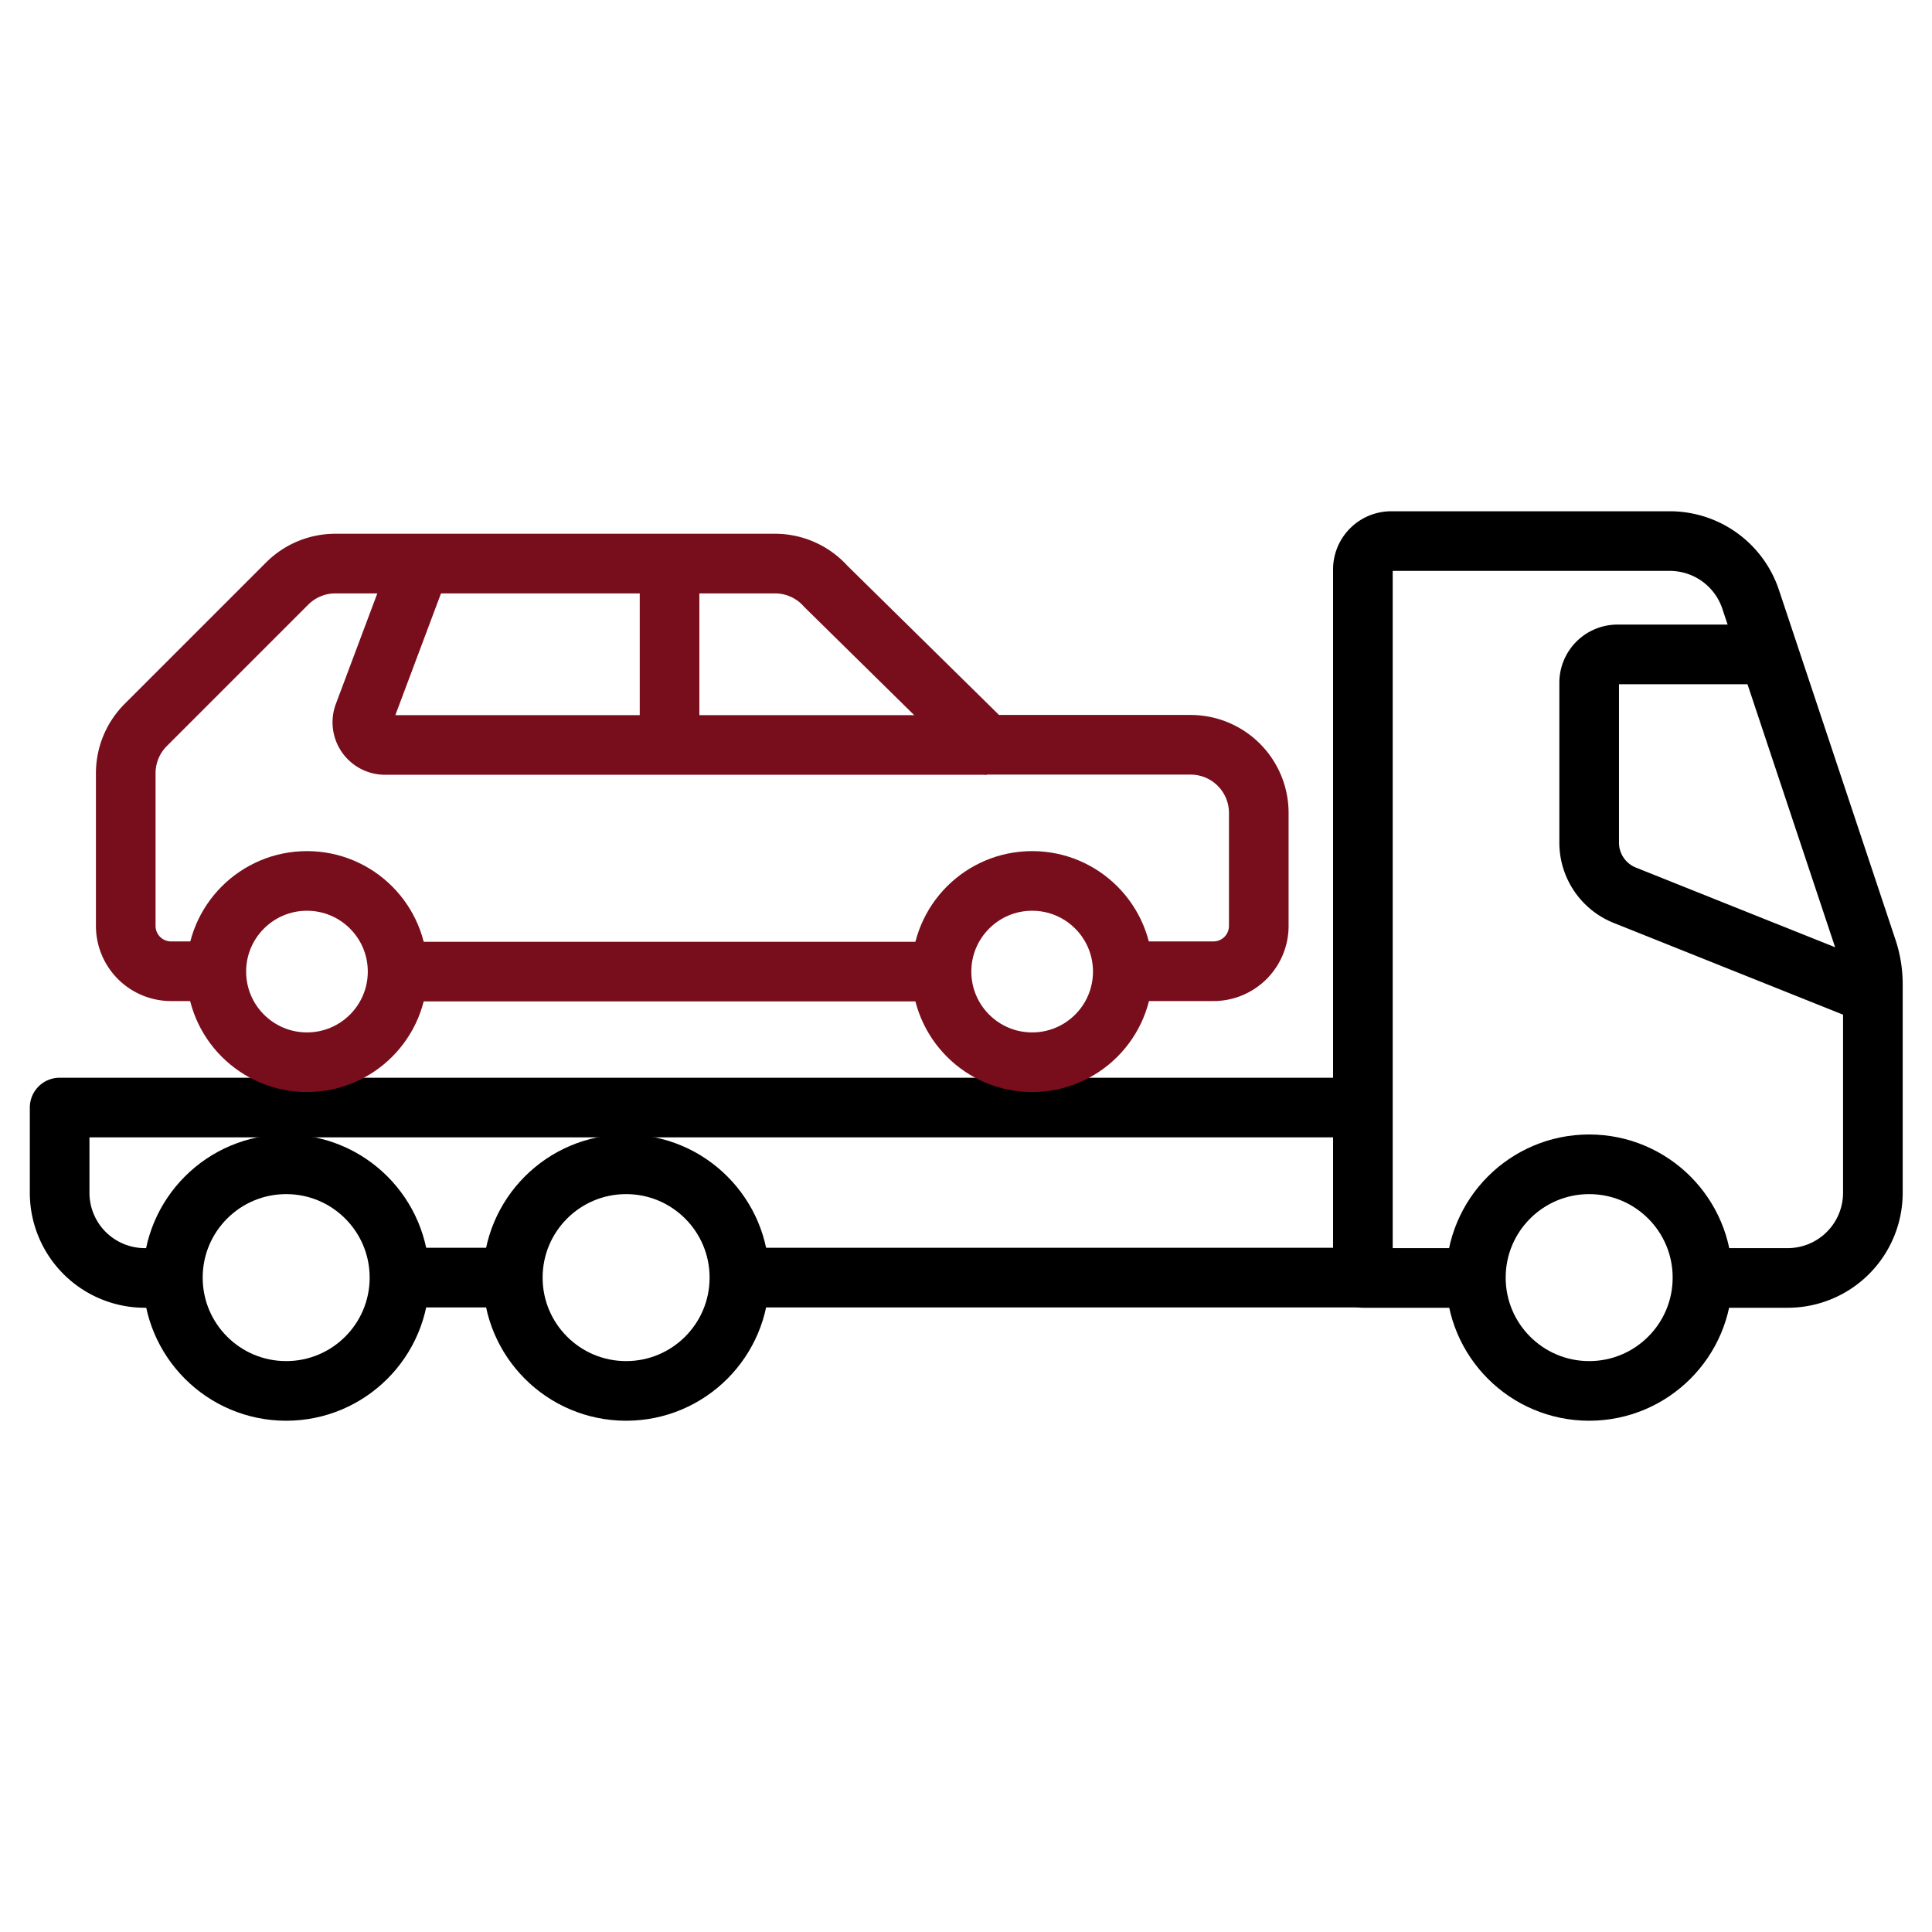 <svg id="GRAFIK" xmlns="http://www.w3.org/2000/svg" viewBox="0 0 226.77 226.77"><defs><style>.cls-1,.cls-2{fill:none;stroke-linejoin:round;stroke-width:7px;}.cls-1{stroke:#000;}.cls-2{stroke:#780e1c;}</style></defs><line class="cls-1" x1="86.79" y1="149.96" x2="159.93" y2="149.96"/><line class="cls-1" x1="46.89" y1="149.96" x2="60.19" y2="149.96"/><path class="cls-1" d="M159.93,130H7v10a10,10,0,0,0,10,10h3.32"/><circle class="cls-1" cx="33.59" cy="149.96" r="13.3"/><circle class="cls-1" cx="73.49" cy="149.96" r="13.3"/><circle class="cls-1" cx="186.53" cy="149.96" r="13.3"/><path class="cls-1" d="M199.83,150h10a10,10,0,0,0,10-10V115.54a13,13,0,0,0-.69-4.2l-13.66-41A10,10,0,0,0,196,63.51h-32.7a3.33,3.33,0,0,0-3.33,3.33V150h13.3"/><path class="cls-1" d="M207.59,76.81H189.85a3.33,3.33,0,0,0-3.32,3.33V98.91a6.65,6.65,0,0,0,4.18,6.17l29.07,11.63"/><line class="cls-2" x1="46.67" y1="114.04" x2="110.51" y2="114.04"/><path class="cls-2" d="M131.79,114h10.64a5.32,5.32,0,0,0,5.32-5.32V95.42a8,8,0,0,0-8-8H115.83l-18.9-18.6a8,8,0,0,0-6-2.67H39.34A8,8,0,0,0,33.7,68.5L17.09,85.11a8,8,0,0,0-2.33,5.64v18A5.32,5.32,0,0,0,20.08,114H25.4"/><line class="cls-2" x1="78.59" y1="66.17" x2="78.59" y2="87.44"/><path class="cls-2" d="M49.33,66.17,42.7,83.85a2.66,2.66,0,0,0,2.49,3.59h70.64"/><circle class="cls-2" cx="36.03" cy="114.04" r="10.64"/><circle class="cls-2" cx="121.15" cy="114.04" r="10.64"/></svg>